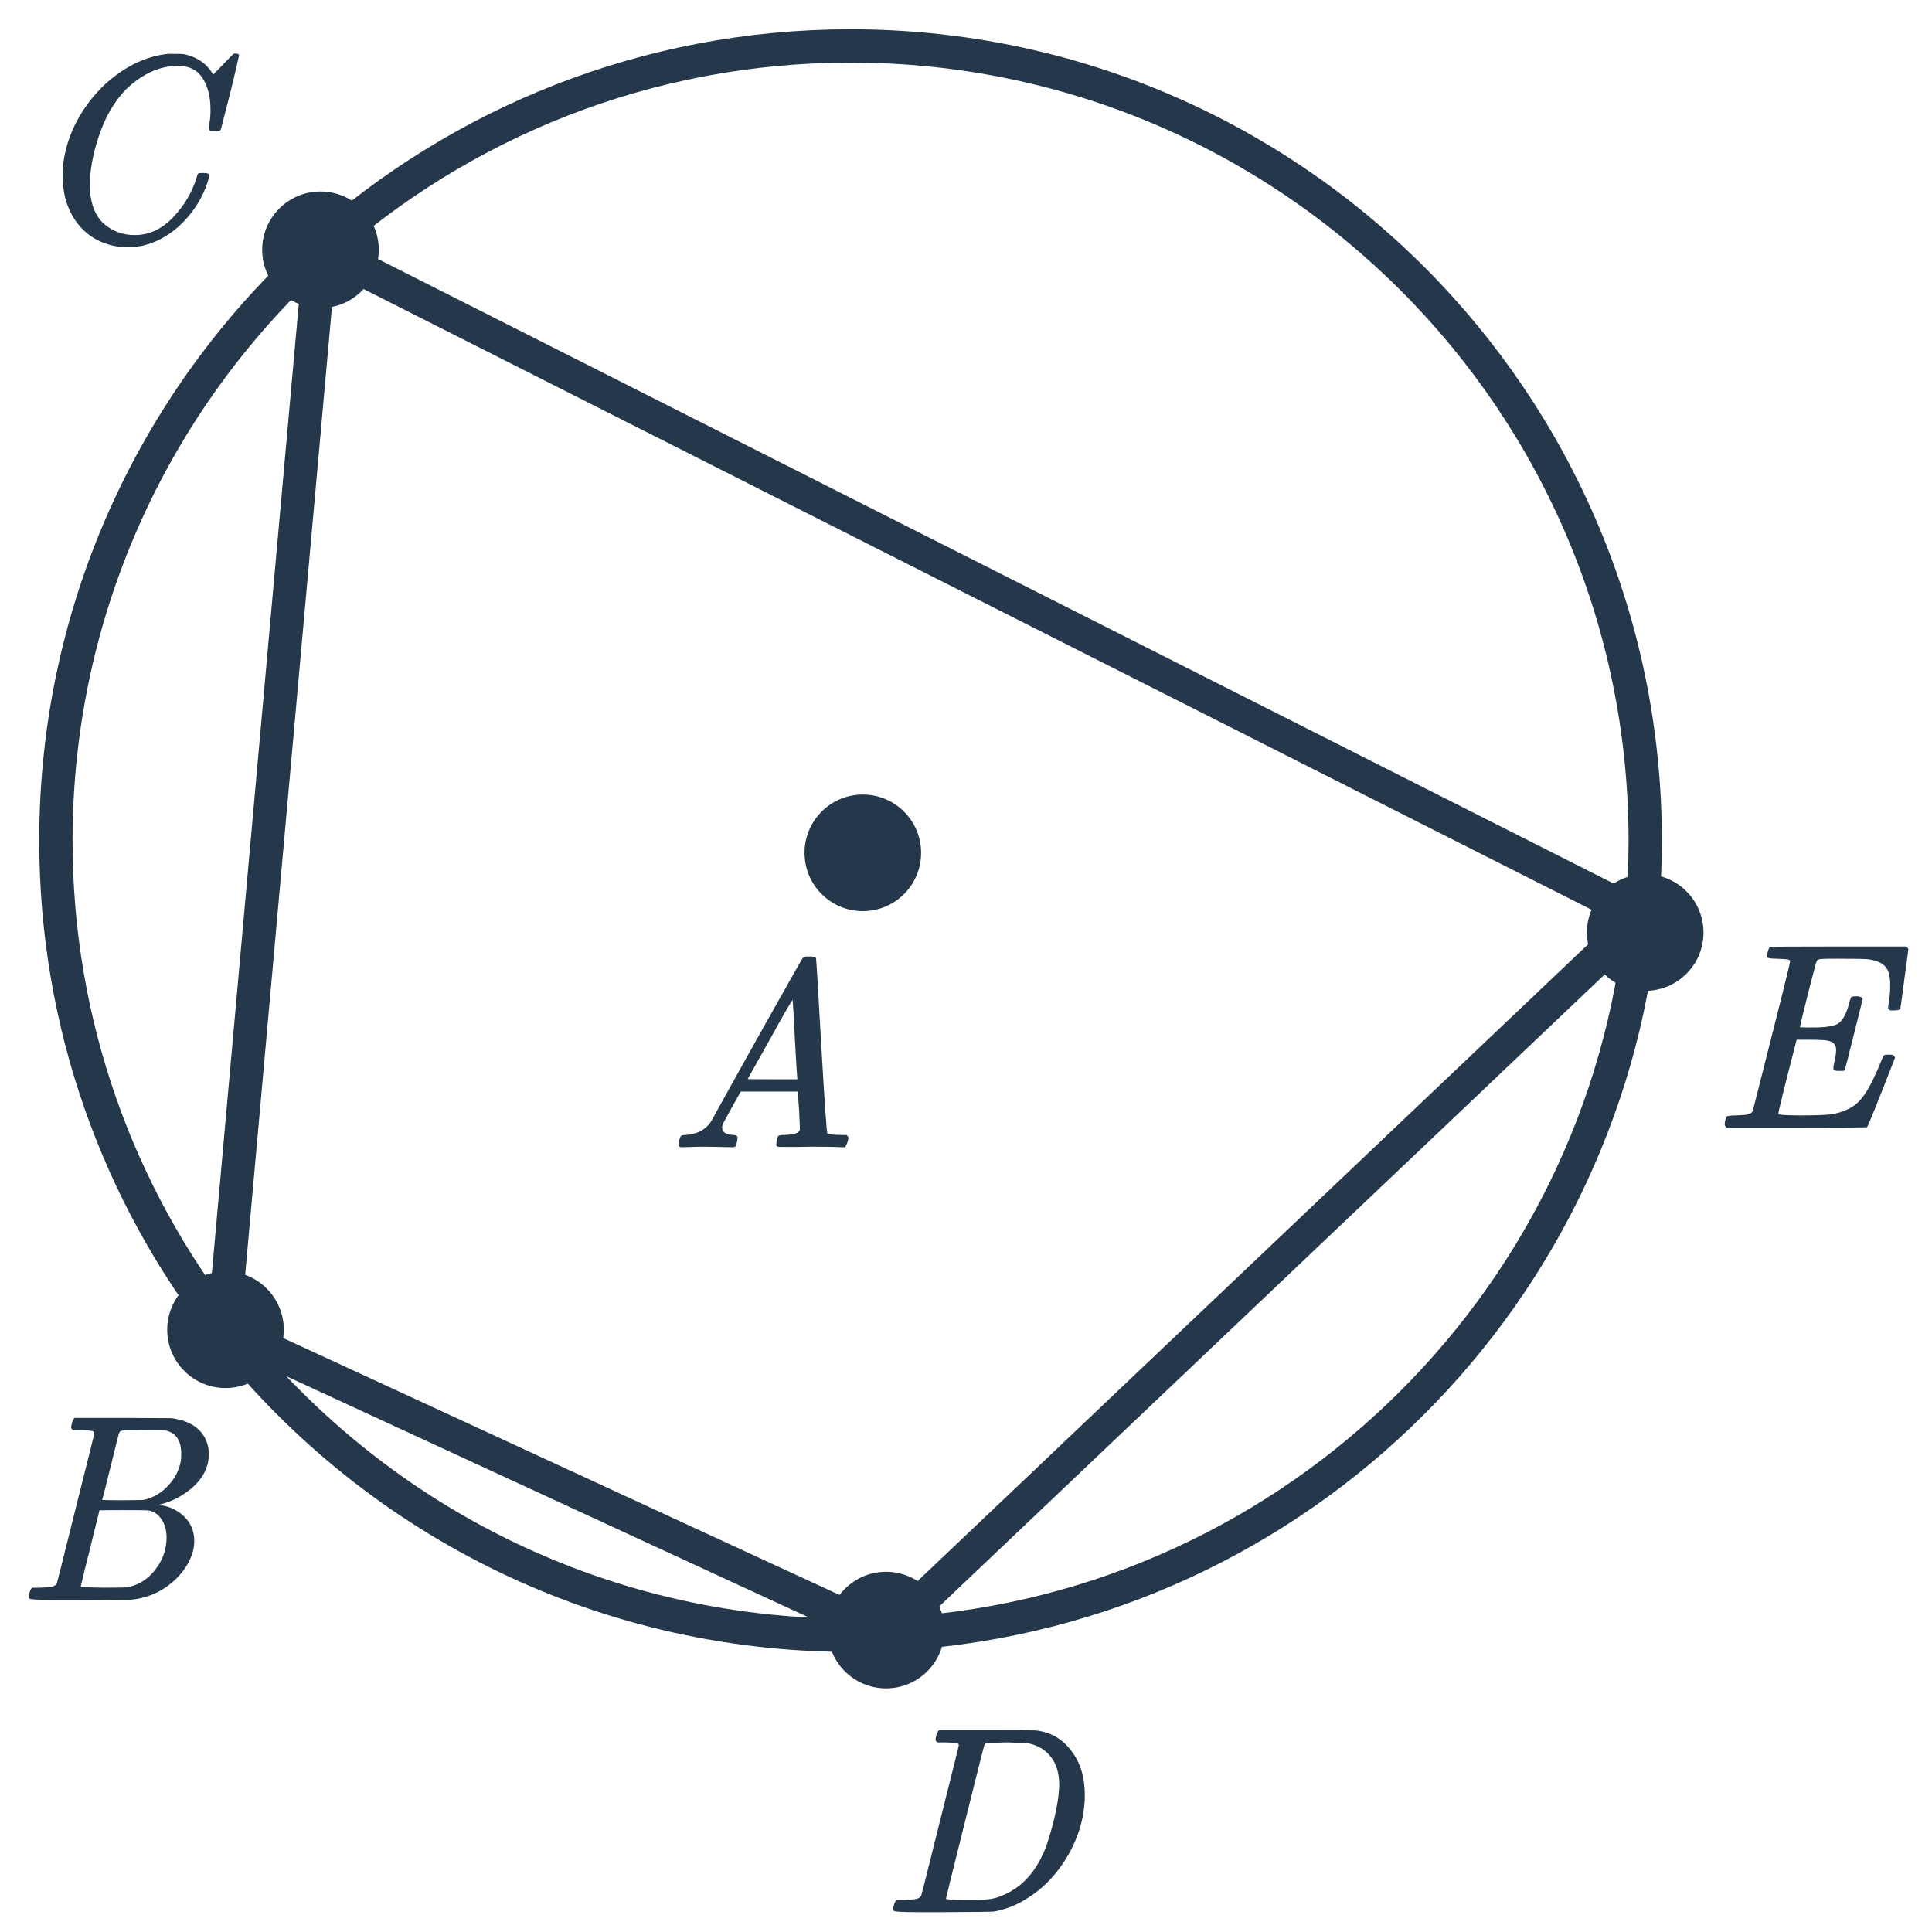 <svg width="116" height="116" viewBox="0 0 116 116" fill="none" xmlns="http://www.w3.org/2000/svg">
<g clip-path="url(#clip0)">
<path d="M19.24 14.925C9.491 23.661 3.356 36.349 3.356 50.47C3.356 61.524 7.115 71.7 13.425 79.789M19.24 14.925C27.684 7.359 38.839 2.758 51.069 2.758C77.42 2.758 98.781 24.12 98.781 50.47C98.781 52.005 98.709 53.523 98.567 55.021M19.24 14.925L13.425 79.789M19.24 14.925L98.567 55.021M13.425 79.789C22.156 90.984 35.772 98.183 51.069 98.183C51.772 98.183 52.471 98.168 53.166 98.138M13.425 79.789L53.166 98.138M53.166 98.138C77.025 97.106 96.341 78.552 98.567 55.021M53.166 98.138L98.567 55.021" stroke="#25374B" stroke-width="2"/>
<circle cx="19.242" cy="14.997" r="3.5" fill="#25374B"/>
<circle cx="13.539" cy="79.84" r="3.5" fill="#25374B"/>
<circle cx="51.805" cy="51.206" r="3.5" fill="#25374B"/>
<circle cx="53.2" cy="97.872" r="3.5" fill="#25374B"/>
<circle cx="98.781" cy="55.991" r="3.5" fill="#25374B"/>
<path d="M12.639 6.609C12.639 5.809 12.479 5.169 12.159 4.689C11.849 4.198 11.359 3.953 10.687 3.953C9.588 3.953 8.543 4.428 7.551 5.377C7.028 5.921 6.591 6.588 6.239 7.377C5.791 8.433 5.513 9.51 5.407 10.609C5.396 10.694 5.391 10.854 5.391 11.089C5.391 12.049 5.631 12.79 6.111 13.313C6.644 13.847 7.305 14.113 8.095 14.113C8.948 14.113 9.711 13.761 10.383 13.057C11.065 12.342 11.54 11.543 11.807 10.657C11.839 10.518 11.871 10.438 11.903 10.417C11.935 10.396 12.031 10.385 12.191 10.385C12.415 10.385 12.537 10.417 12.559 10.481C12.569 10.534 12.537 10.689 12.463 10.945C12.175 11.831 11.684 12.63 10.991 13.345C10.297 14.049 9.508 14.513 8.623 14.737C8.356 14.801 8.041 14.833 7.679 14.833C7.391 14.833 7.215 14.828 7.151 14.817C6.319 14.7 5.62 14.38 5.055 13.857C4.5 13.335 4.116 12.662 3.903 11.841C3.807 11.415 3.759 10.998 3.759 10.593C3.759 10.369 3.769 10.129 3.791 9.873C3.972 8.401 4.575 7.046 5.599 5.809C5.972 5.372 6.308 5.036 6.607 4.801C7.705 3.884 8.868 3.361 10.095 3.233H10.351C10.713 3.233 10.937 3.238 11.023 3.249C11.78 3.398 12.351 3.772 12.735 4.369C12.767 4.433 12.793 4.465 12.815 4.465C12.996 4.284 13.193 4.081 13.407 3.857C13.801 3.441 14.009 3.233 14.031 3.233C14.041 3.222 14.073 3.217 14.127 3.217C14.276 3.217 14.351 3.254 14.351 3.329C14.351 3.372 14.18 4.102 13.839 5.521C13.455 7.004 13.263 7.75 13.263 7.761C13.241 7.814 13.215 7.852 13.183 7.873C13.151 7.884 13.055 7.889 12.895 7.889H12.639C12.575 7.825 12.543 7.756 12.543 7.681C12.564 7.617 12.575 7.521 12.575 7.393C12.617 7.158 12.639 6.897 12.639 6.609Z" fill="#25374B"/>
<path d="M43.229 68.865C42.888 68.855 42.594 68.849 42.349 68.849C42.104 68.849 41.832 68.855 41.533 68.865C41.245 68.876 41.048 68.881 40.941 68.881C40.803 68.881 40.733 68.828 40.733 68.721C40.733 68.689 40.749 68.604 40.781 68.465C40.824 68.327 40.85 68.252 40.861 68.241C40.883 68.177 40.984 68.145 41.165 68.145C41.837 68.103 42.333 67.852 42.653 67.393C42.717 67.287 42.755 67.228 42.765 67.217C42.765 67.196 43.661 65.58 45.453 62.369C47.256 59.159 48.168 57.548 48.189 57.537C48.211 57.505 48.248 57.479 48.301 57.457C48.333 57.436 48.44 57.425 48.621 57.425C48.803 57.425 48.925 57.457 48.989 57.521C49.011 57.543 49.117 59.281 49.309 62.737C49.512 66.257 49.635 68.028 49.677 68.049H49.693C49.779 68.113 50.066 68.145 50.557 68.145H50.829C50.904 68.22 50.941 68.273 50.941 68.305C50.941 68.391 50.914 68.503 50.861 68.641C50.808 68.769 50.765 68.849 50.733 68.881H50.525C50.194 68.86 49.592 68.849 48.717 68.849C48.504 68.849 48.189 68.855 47.773 68.865C47.357 68.865 47.053 68.865 46.861 68.865C46.691 68.865 46.605 68.823 46.605 68.737C46.605 68.705 46.616 68.625 46.637 68.497C46.648 68.465 46.658 68.428 46.669 68.385C46.68 68.332 46.685 68.3 46.685 68.289C46.696 68.268 46.706 68.247 46.717 68.225C46.739 68.193 46.76 68.177 46.781 68.177C46.803 68.167 46.829 68.161 46.861 68.161C46.904 68.151 46.952 68.145 47.005 68.145C47.688 68.145 48.029 68.023 48.029 67.777C48.029 67.724 48.013 67.367 47.981 66.705L47.901 65.537H44.477L43.965 66.449C43.602 67.1 43.421 67.436 43.421 67.457C43.379 67.532 43.357 67.612 43.357 67.697C43.357 67.975 43.581 68.124 44.029 68.145C44.157 68.145 44.237 68.177 44.269 68.241C44.291 68.273 44.285 68.375 44.253 68.545C44.221 68.695 44.189 68.791 44.157 68.833C44.125 68.865 44.056 68.881 43.949 68.881C43.81 68.881 43.571 68.876 43.229 68.865ZM47.869 64.721C47.858 64.689 47.81 63.905 47.725 62.369C47.651 60.833 47.602 60.055 47.581 60.033L47.261 60.561C47.048 60.924 46.706 61.532 46.237 62.385L44.893 64.785C44.893 64.796 45.389 64.801 46.381 64.801H47.869V64.721Z" fill="#25374B"/>
<path d="M103.667 67.707C103.592 67.632 103.555 67.573 103.555 67.531C103.555 67.36 103.592 67.2 103.667 67.05C103.71 66.997 103.891 66.971 104.211 66.971C104.595 66.96 104.846 66.939 104.963 66.906C105.091 66.874 105.182 66.811 105.235 66.715L105.795 64.507C106.168 63.045 106.542 61.568 106.915 60.075C107.288 58.581 107.475 57.803 107.475 57.739C107.475 57.675 107.454 57.637 107.411 57.627C107.315 57.594 107.064 57.573 106.659 57.562C106.318 57.562 106.136 57.531 106.115 57.467C106.094 57.434 106.099 57.333 106.131 57.163C106.184 56.981 106.232 56.88 106.275 56.858C106.296 56.837 107.667 56.827 110.387 56.827H114.467C114.542 56.901 114.579 56.96 114.579 57.002C114.579 57.045 114.499 57.642 114.339 58.794C114.19 59.947 114.11 60.533 114.099 60.554C114.078 60.629 113.955 60.666 113.731 60.666H113.491C113.406 60.602 113.363 60.549 113.363 60.507C113.363 60.453 113.379 60.346 113.411 60.187C113.464 59.845 113.491 59.493 113.491 59.13C113.491 58.618 113.395 58.256 113.203 58.042C113.022 57.819 112.675 57.669 112.163 57.594C111.971 57.573 111.347 57.562 110.291 57.562C109.715 57.562 109.4 57.568 109.347 57.578C109.198 57.589 109.107 57.632 109.075 57.706C109.054 57.739 108.878 58.4 108.547 59.691C108.227 60.981 108.067 61.642 108.067 61.675C108.067 61.685 108.232 61.691 108.563 61.691H108.883C109.555 61.691 110.035 61.621 110.323 61.483C110.632 61.301 110.872 60.864 111.043 60.17C111.075 60.042 111.107 59.947 111.139 59.883C111.171 59.84 111.283 59.819 111.475 59.819C111.656 59.819 111.768 59.856 111.811 59.931C111.822 59.952 111.832 59.968 111.843 59.978L111.315 62.09C110.974 63.477 110.787 64.192 110.755 64.234C110.744 64.245 110.723 64.266 110.691 64.299H110.435C110.264 64.299 110.163 64.282 110.131 64.251C110.067 64.208 110.062 64.08 110.115 63.867C110.2 63.525 110.243 63.258 110.243 63.066C110.243 62.885 110.206 62.757 110.131 62.682C110.067 62.597 109.95 62.533 109.779 62.49C109.608 62.448 109.208 62.426 108.579 62.426H107.875C107.139 65.264 106.771 66.752 106.771 66.891C106.771 66.933 107.176 66.96 107.987 66.971C108.947 66.971 109.592 66.949 109.923 66.906C110.776 66.778 111.406 66.442 111.811 65.898C112.131 65.514 112.499 64.811 112.915 63.786C113.022 63.52 113.091 63.376 113.123 63.355C113.166 63.333 113.262 63.322 113.411 63.322C113.55 63.322 113.64 63.333 113.683 63.355C113.747 63.419 113.779 63.472 113.779 63.514C112.723 66.224 112.163 67.611 112.099 67.674C112.067 67.696 110.654 67.707 107.859 67.707H103.667Z" fill="#25374B"/>
<path d="M56.222 104.184C56.265 104.046 56.318 103.944 56.382 103.88H59.182C61.092 103.88 62.084 103.886 62.158 103.896C63.044 103.982 63.758 104.382 64.302 105.096C64.857 105.8 65.134 106.691 65.134 107.768C65.134 108.995 64.804 110.195 64.142 111.368C63.502 112.478 62.697 113.336 61.726 113.944C61.086 114.371 60.393 114.648 59.646 114.776C59.55 114.787 58.542 114.798 56.622 114.808H55.102C54.142 114.808 53.657 114.776 53.646 114.712C53.646 114.712 53.646 114.707 53.646 114.696C53.636 114.686 53.63 114.664 53.63 114.632C53.63 114.568 53.641 114.494 53.662 114.408C53.716 114.227 53.769 114.12 53.822 114.088L53.886 114.072C53.94 114.072 54.004 114.072 54.078 114.072C54.153 114.072 54.228 114.072 54.302 114.072C54.676 114.062 54.921 114.04 55.038 114.008C55.166 113.976 55.257 113.912 55.31 113.816C55.332 113.774 55.71 112.27 56.446 109.304C57.193 106.339 57.566 104.835 57.566 104.792C57.566 104.782 57.566 104.766 57.566 104.744L57.55 104.712C57.486 104.648 57.161 104.616 56.574 104.616H56.286C56.222 104.563 56.185 104.52 56.174 104.488C56.164 104.446 56.18 104.344 56.222 104.184ZM56.798 113.992C56.798 114.046 57.129 114.072 57.79 114.072H58.302C58.868 114.072 59.278 114.051 59.534 114.008C59.801 113.966 60.116 113.854 60.478 113.672C61.556 113.139 62.35 112.158 62.862 110.728C63.193 109.704 63.417 108.782 63.534 107.96C63.577 107.576 63.598 107.315 63.598 107.176C63.598 106.44 63.412 105.854 63.038 105.416C62.676 104.979 62.164 104.718 61.502 104.632C61.492 104.632 61.428 104.632 61.31 104.632C61.193 104.632 61.049 104.632 60.878 104.632C60.718 104.622 60.564 104.616 60.414 104.616C60.265 104.616 60.105 104.622 59.934 104.632C59.774 104.632 59.636 104.632 59.518 104.632C59.412 104.632 59.353 104.632 59.342 104.632C59.225 104.643 59.145 104.691 59.102 104.776C59.081 104.819 58.692 106.36 57.934 109.4C57.177 112.43 56.798 113.96 56.798 113.992Z" fill="#25374B"/>
<path d="M4.321 85.438C4.364 85.299 4.417 85.198 4.481 85.134H7.393L10.305 85.15L10.497 85.182C11.617 85.385 12.284 85.945 12.497 86.862C12.518 86.948 12.529 87.097 12.529 87.31C12.529 87.609 12.497 87.844 12.433 88.014C12.273 88.537 11.937 89.006 11.425 89.422C10.913 89.838 10.342 90.132 9.713 90.302L9.537 90.35L9.713 90.382C10.268 90.478 10.732 90.718 11.105 91.102C11.478 91.486 11.665 91.961 11.665 92.526C11.665 92.75 11.633 92.974 11.569 93.198C11.377 93.838 10.998 94.414 10.433 94.926C9.878 95.427 9.244 95.763 8.529 95.934C8.284 95.998 8.054 96.035 7.841 96.046C7.628 96.046 6.652 96.052 4.913 96.062H3.281C2.268 96.062 1.756 96.03 1.745 95.966C1.745 95.966 1.745 95.961 1.745 95.95C1.734 95.939 1.729 95.918 1.729 95.886C1.729 95.822 1.74 95.748 1.761 95.662C1.814 95.481 1.868 95.374 1.921 95.342L2.001 95.326C2.044 95.326 2.102 95.326 2.177 95.326C2.252 95.326 2.326 95.326 2.401 95.326C2.774 95.316 3.02 95.294 3.137 95.262C3.265 95.23 3.356 95.166 3.409 95.07C3.43 95.028 3.809 93.523 4.545 90.558C5.292 87.593 5.665 86.089 5.665 86.046C5.665 86.035 5.66 86.019 5.649 85.998V85.966C5.585 85.902 5.26 85.87 4.673 85.87H4.385C4.321 85.817 4.284 85.774 4.273 85.742C4.262 85.7 4.278 85.598 4.321 85.438ZM10.881 87.278C10.881 86.489 10.566 86.025 9.937 85.886C9.873 85.876 9.446 85.87 8.657 85.87C8.465 85.87 8.268 85.876 8.065 85.886C7.873 85.886 7.713 85.886 7.585 85.886C7.468 85.886 7.404 85.886 7.393 85.886C7.276 85.897 7.196 85.945 7.153 86.03C7.132 86.073 6.961 86.75 6.641 88.062C6.321 89.364 6.15 90.025 6.129 90.046C6.129 90.067 6.534 90.078 7.345 90.078L8.577 90.062L8.737 90.03C9.26 89.891 9.713 89.614 10.097 89.198C10.492 88.782 10.742 88.302 10.849 87.758C10.87 87.662 10.881 87.502 10.881 87.278ZM8.881 90.686C8.838 90.675 8.337 90.67 7.377 90.67C6.449 90.67 5.98 90.675 5.969 90.686C5.969 90.707 5.873 91.097 5.681 91.854C5.5 92.612 5.313 93.364 5.121 94.11C4.94 94.857 4.849 95.236 4.849 95.246C4.849 95.289 5.302 95.316 6.209 95.326C6.924 95.326 7.356 95.321 7.505 95.31C7.654 95.299 7.814 95.267 7.985 95.214C8.55 95.033 9.025 94.67 9.409 94.126C9.804 93.582 10.001 92.974 10.001 92.302C10.001 91.865 9.894 91.497 9.681 91.198C9.478 90.9 9.212 90.729 8.881 90.686Z" fill="#25374B"/>
</g>
<defs>
<clipPath id="clip0">
<rect width="116" height="116" fill="white"/>
</clipPath>
</defs>
</svg>
